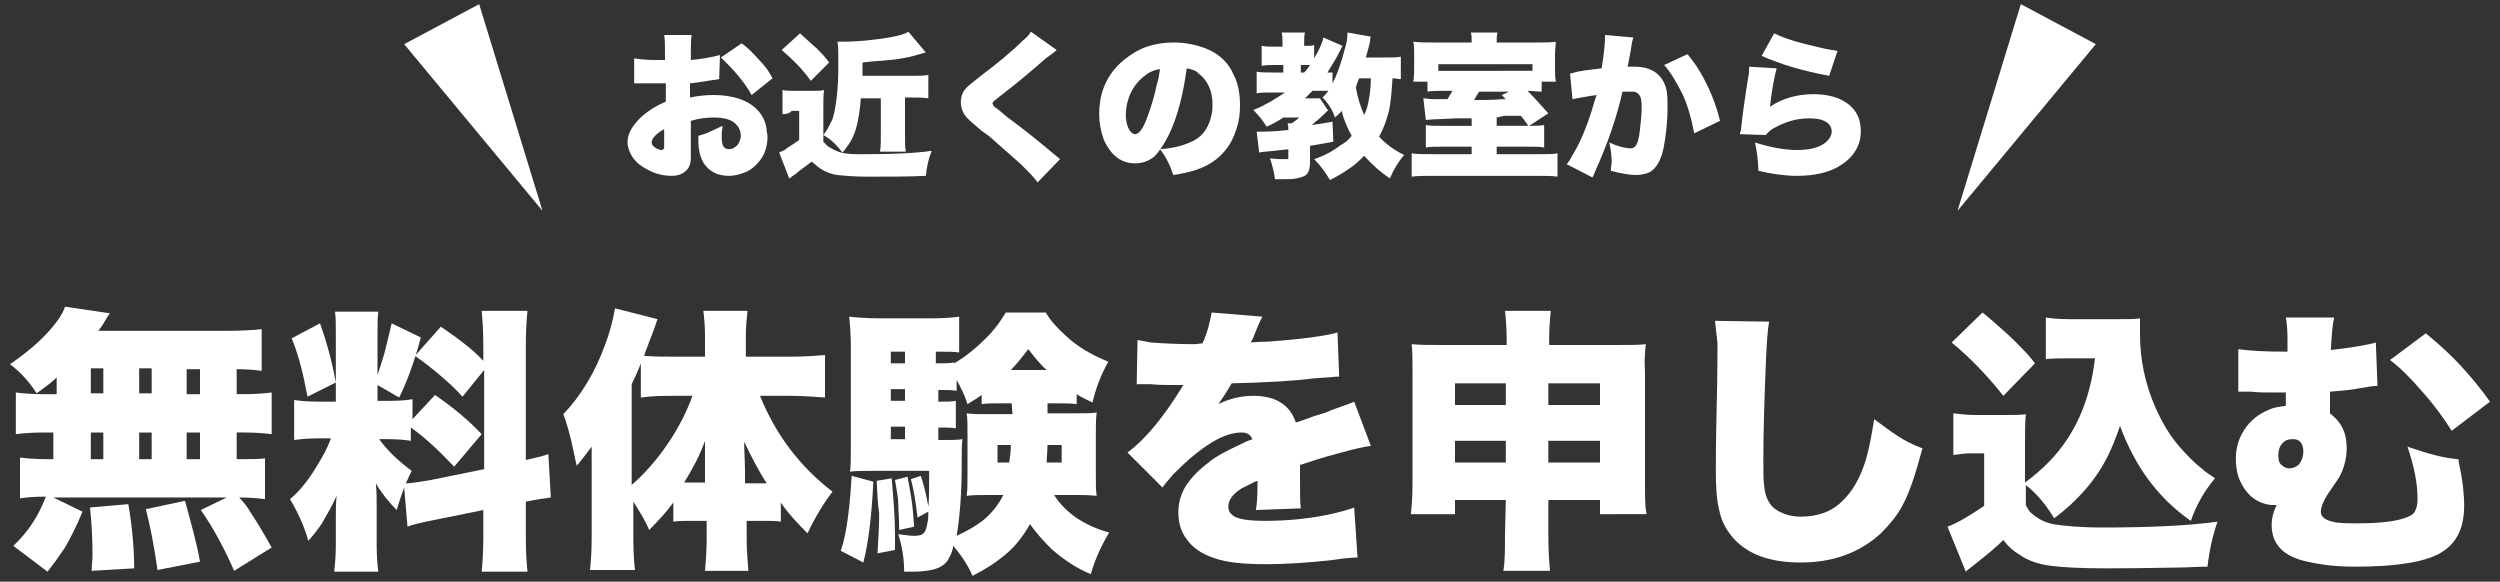 <?xml version="1.0" encoding="utf-8"?>
<!-- Generator: Adobe Illustrator 28.1.0, SVG Export Plug-In . SVG Version: 6.00 Build 0)  -->
<svg version="1.1" id="_レイヤー_1" xmlns="http://www.w3.org/2000/svg" xmlns:xlink="http://www.w3.org/1999/xlink" x="0px"
	 y="0px" viewBox="0 0 300 69.8" style="enable-background:new 0 0 300 69.8;" xml:space="preserve">
<rect x="0" y="0" width="300" height="69.8" fill="#333333" stroke="none"/>
<style type="text/css">
	.st0{fill:#FFFFFF;}
</style>
<g>
	<path class="st0" d="M6.8,47.3v-2c-0.5,0.5-1.3,1.1-2.4,1.9c-0.9-1.4-1.9-2.5-3.2-3.5c2.5-1.7,4.5-3.5,5.9-5.5
		c0.3-0.5,0.6-1,0.7-1.4l5.4,0.8c-0.2,0.2-0.4,0.6-0.6,0.9c-0.2,0.4-0.5,0.8-0.8,1.2h15.4c1.9,0,3.3-0.1,4.2-0.2v5
		c-0.8-0.1-1.8-0.2-3-0.2v3h0.9c1.4,0,2.5-0.1,3.3-0.2v5c-0.8-0.1-1.9-0.2-3.3-0.2h-0.9v3.2h0.3c1.5,0,2.5,0,3.1-0.1v4.9
		c-0.7-0.1-1.8-0.2-3.1-0.2c0.6,0.6,1.1,1.3,1.5,2c0.6,0.9,1.4,2.2,2.4,4l-4.5,2.8c-1.1-2.5-2.4-5-4-7.3l3.1-1.5H6.4l3.5,1.7
		c-0.7,1.7-1.4,3.1-2.1,4.3c-0.6,0.9-1.3,1.9-2.1,2.9l-4.1-3.1c1.7-1.6,3-3.5,3.9-5.9H5.2c-1.2,0-2.1,0.1-2.8,0.2v-4.9
		c0.7,0.1,1.8,0.2,3.3,0.2h0.7v-3.2H5.2c-1.4,0-2.5,0.1-3.3,0.2v-5c0.8,0.1,1.9,0.2,3.3,0.2L6.8,47.3L6.8,47.3z M16.1,68.2L11,68.5
		c0-0.7,0.1-1.3,0.1-1.8c0-2-0.1-4-0.3-5.8l4.6-0.4C15.9,63.4,16.1,66,16.1,68.2L16.1,68.2z M10.9,44.2v3h1.5v-3H10.9z M10.9,51.9
		v3.2h1.5v-3.2H10.9z M16.7,44.2v3h1.5v-3H16.7z M16.7,51.9v3.2h1.5v-3.2H16.7z M24,67.4l-5.1,1c-0.4-2.9-0.9-5.4-1.4-7.3l4.7-1
		C22.9,62.7,23.6,65.1,24,67.4L24,67.4z M22.4,47.3H24v-3h-1.6V47.3z M22.4,55.1H24v-3.2h-1.6V55.1z"/>
	<path class="st0" d="M48.5,58.5c-0.3,0.8-0.6,1.7-0.9,2.7c-0.9-0.9-1.8-2-2.5-3.2c0.1,1,0.1,1.8,0.1,2.6v4.8c0,1.4,0.1,2.5,0.2,3.2
		h-5.3c0.1-0.8,0.2-1.9,0.2-3.4v-3c0-1,0-1.9,0.1-2.7c-0.6,1.3-1.2,2.3-1.6,3c-0.5,0.9-1.2,1.7-1.8,2.4c-0.5-1.8-1.3-3.5-2.2-5
		c1.2-1,2.3-2.4,3.3-4.1c0.6-1,1.2-2,1.6-3.2h-1.3c-1.4,0-2.4,0.1-3.1,0.2V48c0.6,0.1,1.7,0.2,3.1,0.2h1.9v-7.9c0-1.3,0-2.2-0.1-2.9
		h5.2c-0.1,0.6-0.1,1.6-0.1,2.9V45c0.2-0.6,0.5-1.5,0.8-2.5c0.3-1.2,0.6-2.4,0.9-3.7l3.5,1.7c-0.8,3-1.7,5.4-2.6,7.2l-2.6-1.5v1.9
		h1.6c1.2,0,2.1-0.1,2.6-0.2v2.4l2.7-2.9c2.2,1.5,4.1,3.1,5.6,4.7L54.5,56c-1.8-1.9-3.5-3.5-5.2-4.7v1.6c-0.6-0.1-1.5-0.2-2.7-0.2
		h-1.1c1,1.4,2.4,2.7,3.9,3.8c-0.3,0.6-0.5,1.1-0.7,1.5c0.7,0,1.7-0.2,3-0.4l6.4-1.3V44.4l-2.6,3.2c-0.9-1-1.8-1.8-2.5-2.4
		c-0.8-0.7-1.8-1.5-3.2-2.5l3.1-3.5c2.2,1.5,3.9,2.8,5.1,4.1v-1.8c0-1.8-0.1-3.2-0.2-4.2h5.5c-0.1,0.9-0.2,2.3-0.2,4.2v13.7
		c0.9-0.2,1.8-0.4,2.7-0.7l0.3,5.2c-0.6,0.1-1.6,0.2-3,0.5v4.2c0,1.9,0.1,3.3,0.2,4.2h-5.5c0.1-1,0.2-2.4,0.2-4.3v-3.1l-5.9,1.2
		c-1.6,0.3-2.7,0.6-3.2,0.8L48.5,58.5L48.5,58.5z M35,40.6l3.4-1.8c0.9,2.5,1.5,4.9,1.9,7.1l-3.4,1.7C36.4,44.9,35.8,42.5,35,40.6z"
		/>
	<path class="st0" d="M91.2,47.5C93.1,52.2,96,56,99.9,59c-1,1.3-2,2.9-3,5c-1.3-1.3-2.4-2.5-3.2-3.7v2.3c-0.5-0.1-1.3-0.1-2.1-0.1
		h-2v2.2c0,1.2,0.1,2.5,0.2,3.8h-5.2c0.1-1.1,0.2-2.4,0.2-3.9v-2.1h-1.9c-0.8,0-1.5,0-2.1,0.1v-2.3c-0.8,1.1-1.8,2.2-2.9,3.3
		c-0.5-1.2-1.2-2.3-1.9-3.4v4.4c0,1.7,0.1,3,0.2,3.8h-5.4c0.1-1,0.2-2.2,0.2-3.8V57c0-1.4,0-2.6,0-3.4c-0.6,0.8-1.2,1.6-1.8,2.3
		c-0.2-0.9-0.4-1.9-0.6-2.8c-0.3-1.2-0.6-2.4-1-3.4c2.1-2.2,3.8-5,5-8.3c0.5-1.3,0.9-2.7,1.2-4.4l5.1,1.3c-0.2,0.6-0.5,1.5-1,2.7
		c-0.2,0.7-0.5,1.2-0.6,1.7c1.1,0.1,2.2,0.1,3.6,0.1h3.7v-2.5c0-1.2-0.1-2.2-0.2-3h5.3c-0.1,0.9-0.2,1.9-0.2,3.1v2.4h5.3
		c1.7,0,3.1-0.1,4.2-0.2v5.1c-1.4-0.1-2.8-0.2-4.1-0.2L91.2,47.5L91.2,47.5z M83.1,47.5h-2.4c-1,0-2.3,0-3.8,0.2v-4.1
		c-0.3,0.8-0.7,1.7-1.1,2.5v12.1c1.6-1.4,3.1-3.1,4.5-5.2C81.5,51.2,82.4,49.4,83.1,47.5L83.1,47.5z M84.6,57.9v-1.1
		c0-0.9,0-1.8,0-2.7c0-0.5,0-0.9,0-1.2c-0.6,1.7-1.5,3.4-2.5,5l0.7,0H84.6z M92,58c-0.9-1.4-1.8-3.1-2.7-5c0,1.2,0.1,2.4,0.1,3.7V58
		H92z"/>
	<path class="st0" d="M102.2,57.1l2.6,0.7c-0.2,4.2-0.6,7.4-1.2,9.7l-2.7-1.4c0.4-1.2,0.7-2.7,0.9-4.4
		C102,60.2,102.1,58.6,102.2,57.1z M125.7,48.4v1.2h3.2c1.2,0,2.1,0,2.7-0.1c-0.1,0.8-0.1,1.6-0.1,2.5v5c0,1.1,0,1.9,0.1,2.5
		c-0.9-0.1-1.8-0.1-2.6-0.1h-2.5c0.6,1,1.5,1.9,2.6,2.7c1.2,0.8,2.5,1.4,4,1.8c-0.9,1.5-1.7,3.2-2.2,5c-1.7-0.7-3.2-1.7-4.7-3
		c-1-1-1.9-2-2.6-3c-0.8,1.4-1.7,2.6-2.9,3.6c-1.3,1.1-2.6,1.9-4,2.6c-0.5-1.2-1.3-2.4-2.3-3.6c-0.1,0.6-0.3,1.1-0.5,1.4
		c-0.2,0.5-0.6,0.9-1.2,1.2c-0.7,0.3-1.7,0.5-3.2,0.5c-0.2,0-0.6,0-1,0c0-1.7-0.3-3.2-0.7-4.5c0.8,0.1,1.4,0.2,1.9,0.2
		c0.6,0,1-0.1,1.2-0.4c0.2-0.2,0.3-0.6,0.4-1.2c0.1-0.4,0.1-0.8,0.1-1.3l-1.3,0.7c-0.2-1.7-0.4-3.2-0.8-4.6l1.2-0.4
		c0.4,1.2,0.7,2.5,0.9,3.7c0.1-0.9,0.1-2.3,0.1-4.3h-6.8c-1.1,0-2,0-2.7,0.1c0.1-0.7,0.1-1.6,0.1-2.7V41.7c0-1.6-0.1-2.8-0.2-3.7
		c0.9,0.1,2.1,0.2,3.7,0.2h6.2c1.5,0,2.6-0.1,3.3-0.2v4.3c-0.6-0.1-1.4-0.1-2.3-0.1h-0.5v1.4h0.4c0.6,0,1.2,0,1.8-0.1v0.1
		c1.4-0.8,2.7-1.9,3.9-3.1c1-1,1.7-2,2.3-3h4.8c0.5,0.9,1.3,1.8,2.4,2.8c1.4,1.3,3.1,2.3,5.1,3.1c-0.9,1.6-1.5,3.2-1.9,4.9
		c-0.8-0.4-1.5-0.7-1.9-1v1.2c-0.7-0.1-1.4-0.1-2.1-0.1L125.7,48.4L125.7,48.4z M105.2,57.7l1.8-0.3c0.2,2.4,0.4,4.6,0.4,6.8
		c0,0.4,0,1,0,1.8l-2.1,0.4c0.1-1.7,0.2-3.3,0.2-4.8C105.3,60.4,105.3,59.1,105.2,57.7L105.2,57.7z M108.6,43.6v-1.4h-1.7v1.4H108.6
		z M108.6,48.1v-1.4h-1.7v1.4H108.6z M108.6,51.2h-1.7v1.5h1.7V51.2z M107.4,57.6l1.5-0.4c0.2,1.1,0.4,2.1,0.5,2.9
		c0.1,0.6,0.2,1.7,0.3,3.1l-1.8,0.4c0-1.3-0.1-2.3-0.1-3C107.8,59.8,107.6,58.8,107.4,57.6L107.4,57.6z M121.4,48.4h-1.7
		c-0.7,0-1.3,0-1.9,0.1v-1.1c-0.4,0.3-0.9,0.6-1.7,1.1c-0.3-1-0.8-2-1.3-2.9v1.3c-0.6-0.1-1.2-0.1-1.8-0.1h-0.4v1.4h0.3
		c0.7,0,1.3,0,1.8-0.1v3.3c-0.6-0.1-1.2-0.1-1.8-0.1h-0.3v1.5h0.5c1,0,1.8,0,2.4-0.1c-0.1,0.5-0.1,1.6-0.1,3.1
		c0,3.3-0.2,6.1-0.6,8.5c1.3-0.6,2.3-1.2,3.1-1.8c1.1-0.9,1.9-1.9,2.5-3.1h-1.7c-1.1,0-2,0-2.7,0.1c0.1-0.7,0.1-1.6,0.1-2.5v-5
		c0-1,0-1.8-0.1-2.4c0.6,0.1,1.5,0.1,2.7,0.1h2.8L121.4,48.4L121.4,48.4z M121.3,53.4h-1.6v2.1h1.4
		C121.2,54.9,121.3,54.2,121.3,53.4z M125.6,44.4c-0.8-0.7-1.5-1.6-2.2-2.5c-0.7,0.9-1.4,1.8-2.1,2.5H125.6z M125.7,53.4
		c0,0.8-0.1,1.5-0.1,2.1h1.8v-2.1H125.7z"/>
	<path class="st0" d="M144.3,41.2c0.6-1.3,0.9-2.6,1.1-3.7l6.1,0.5c-0.2,0.3-0.6,1.2-1.1,2.5c-0.1,0.2-0.2,0.4-0.3,0.6
		c0.2,0,0.9-0.1,2-0.1c4.2-0.3,7-0.7,8.4-1.1l0.2,5.3l-0.4,0c-0.7,0.1-1.5,0.1-2.6,0.2c-2.3,0.3-5.6,0.5-9.9,0.6
		c-0.4,0.7-0.9,1.5-1.6,2.5c1.4-0.7,2.8-1,4.2-1c2.7,0,4.4,1.1,5.1,3.2c0.4-0.1,1.2-0.4,2.3-0.8c0.7-0.2,1.4-0.4,2-0.7
		c1.4-0.5,2.3-0.8,2.7-1l2,5.3c-0.8,0.1-2.1,0.4-3.9,0.9c-1.9,0.5-3.4,1-4.6,1.4c0,0.7,0,1.3,0,2c0,1.5,0,2.6,0.1,3.2l-5.4,0.2
		c0.1-0.4,0.2-1.5,0.2-3.1l0-0.4l-0.3,0.1c-0.8,0.4-1.4,0.7-1.6,0.8c-1.1,0.7-1.6,1.4-1.6,2.2c0,0.5,0.2,0.8,0.6,1.1
		c0.6,0.4,1.8,0.6,3.8,0.6c2.9,0,5.7-0.3,8.3-0.9c0.8-0.2,1.6-0.4,2.4-0.7l0.4,6c-0.7,0-1.7,0.1-3,0.3c-2.7,0.3-5.4,0.5-8,0.5
		s-4.7-0.2-6.1-0.7c-1.6-0.5-2.7-1.3-3.4-2.3c-0.7-0.9-1-2-1-3.2c0-1.2,0.3-2.2,0.9-3.2c0.6-0.9,1.4-1.8,2.6-2.7
		c0.9-0.8,2.3-1.5,4.2-2.4c0.2-0.1,0.6-0.3,1.2-0.5c-0.3-0.6-0.7-0.8-1.3-0.8c-1.1,0-2.3,0.4-3.6,1.2c-1.5,0.9-3,2.2-4.6,3.8
		c-0.4,0.5-0.9,1-1.3,1.6l-4.2-4.2c2.3-1.7,4.5-4.5,6.7-8.1c-0.5,0-0.9,0-1,0c-1,0-2,0-2.9-0.1c-0.4,0-0.8,0-1,0c-0.2,0-0.4,0-0.7,0
		l0.1-5.3c0.6,0.1,1.1,0.2,1.6,0.3c1.4,0.1,3.1,0.2,5.3,0.2L144.3,41.2L144.3,41.2z"/>
	<path class="st0" d="M180.7,60h-6.1v1.7h-5.3c0.1-0.8,0.2-2.1,0.2-3.7V44.6c0-1.3,0-2.4-0.1-3.3c1,0.1,2.2,0.1,3.7,0.1h7.7V41
		c0-1.6-0.1-2.9-0.2-3.7h5.5c-0.1,0.9-0.2,2-0.2,3.5v0.6h7.8c1.7,0,3,0,3.8-0.1c-0.1,0.9-0.2,2-0.1,3.3V58c0,1.7,0,2.9,0.2,3.7H192
		V60h-6.2v4c0,2,0.1,3.5,0.2,4.5h-5.6c0.2-1.1,0.2-2.6,0.2-4.5L180.7,60L180.7,60z M180.7,46h-6.1v2.6h6.1V46z M180.7,52.9h-6.1v2.6
		h6.1V52.9z M185.8,46v2.6h6.2V46H185.8z M185.8,52.9v2.6h6.2v-2.6H185.8z"/>
	<path class="st0" d="M205.8,38.5l6.5,0.1c-0.2,1-0.3,2.7-0.4,5c-0.2,4.9-0.3,8.7-0.3,11.5c0,1.4,0,2.5,0.1,3.2
		c0.1,1.2,0.5,2.1,1.2,2.7c0.8,0.6,1.9,1,3.2,1c2,0,3.7-0.6,4.9-1.8c1.3-1.2,2.2-2.8,2.9-5c0.4-1.4,0.7-3,1-4.9c1.1,0.8,2,1.5,2.8,2
		c0.9,0.6,1.9,1.1,3,1.5c-0.5,1.8-0.9,3.2-1.3,4.3c-0.5,1.4-1,2.5-1.6,3.4c-0.6,0.9-1.3,1.7-2.1,2.5c-2.5,2.3-5.7,3.5-9.6,3.5
		c-3.4,0-5.9-0.8-7.7-2.5c-1.1-1.1-1.8-2.3-2.1-3.8c-0.3-1.2-0.4-2.8-0.4-4.7c0-0.8,0-3.3,0.1-7.6c0.1-4.2,0.1-6.8,0.1-7.7
		C206,40.2,205.9,39.3,205.8,38.5L205.8,38.5z"/>
	<path class="st0" d="M243,57.9c1-0.7,2-1.6,2.9-2.5c3.1-3.2,4.9-7.3,5.5-12.4h-3.1c-1.1,0-2.1,0-2.8,0.1v-5
		c0.6,0.1,1.5,0.2,2.8,0.2h6.1c1,0,1.8,0,2.4-0.1c0,0.7,0,1.3,0,1.9c0,3,0.6,6,1.9,8.9c0.8,1.8,1.8,3.5,3.1,4.9
		c0.8,0.9,1.6,1.7,2.5,2.4c0.3,0.3,0.8,0.6,1.5,1.1c-1.2,1.4-2.2,3.1-2.9,5.1c-3.9-2.7-6.7-6.5-8.5-11.4c-0.5,1.5-1,2.7-1.5,3.7
		c-1.4,2.8-3.6,5.3-6.4,7.4c-0.9-1.5-2-2.9-3.4-4v2.4c0.2,0.4,0.4,0.8,0.7,1c0.8,0.7,1.6,1.1,2.6,1.3c1.2,0.2,3.2,0.4,5.9,0.4
		c5.5,0,10.2-0.2,13.8-0.7c-0.6,1.7-1,3.6-1.2,5.4c-1.3,0-2.4,0.1-3.3,0.1c-5.2,0.1-8.2,0.1-8.9,0.1c-2.8,0-5-0.1-6.6-0.3
		c-1.5-0.2-2.7-0.6-3.7-1.3c-0.7-0.4-1.4-1-2-1.8c-0.9,0.9-2,1.8-3.4,2.9l-0.5,0.4c-0.3,0.2-0.5,0.4-0.6,0.5l-2.2-5.4
		c1.1-0.4,2.5-1.2,4.4-2.5v-6.3h-1.6c-0.7,0-1.4,0.1-2.1,0.2v-5c0.8,0.1,1.7,0.2,2.7,0.2h3.5c1,0,1.9,0,2.5-0.1
		c-0.1,0.8-0.1,2.1-0.1,3.8L243,57.9L243,57.9z M234.2,41.1l3.7-3.6c1,0.8,2,1.7,3,2.6c1.1,1,1.9,1.9,2.4,2.4
		c0.2,0.2,0.5,0.6,0.9,1.1l-3.8,3.9C238.5,45.1,236.5,43,234.2,41.1L234.2,41.1z"/>
	<path class="st0" d="M274.5,42.2c0-0.3,0-0.8,0-1.5c0-1.2-0.1-2.1-0.2-2.6l5.8,0c-0.2,0.8-0.3,2.1-0.4,3.9c2.6-0.3,4.4-0.6,5.4-0.9
		l0.2,5.2c-0.4,0-1.1,0.1-2.2,0.3c-1,0.2-2.2,0.3-3.5,0.4l0,0.4v0.7c0,0.5,0,0.9,0,1v0.5c0.6,0.5,1,0.9,1.3,1.4
		c0.5,0.8,0.7,1.7,0.7,2.8c0,1.2-0.3,2.3-0.8,3.3c-0.1,0.2-0.5,0.8-1.2,1.8c-0.7,1-1.1,1.9-1.1,2.5c0,0.6,0.5,1,1.4,1.2
		c0.7,0.2,1.7,0.2,3.1,0.2c2.9,0,4.9-0.3,6-0.8c0.5-0.2,0.8-0.5,0.9-0.9c0.2-0.4,0.2-0.9,0.2-1.4c0-1.7-0.4-3.7-1.2-6.1
		c2.3,0.8,4.4,1.4,6.1,1.5l0.1,0.6c0.4,1.8,0.6,3.5,0.6,5c0,2.8-1,4.7-3.1,5.8c-1,0.5-2.1,0.8-3.2,1c-2.3,0.4-4.5,0.5-6.8,0.5
		c-2.1,0-4-0.2-5.7-0.6c-2.9-0.6-4.3-2.1-4.3-4.4c0-0.8,0.2-1.6,0.6-2.4c-0.2,0-0.4,0-0.5,0c-0.6,0-1.2-0.2-1.8-0.5
		c-1.1-0.6-1.8-1.6-2.3-2.9c-0.2-0.7-0.3-1.4-0.3-2.1c0-1.3,0.3-2.4,1-3.5c0.7-1.1,1.7-1.9,2.9-2.4c0.6-0.3,1.3-0.4,2.1-0.5
		c0-0.4,0-0.9,0-1.6h-0.3l-1.6,0c-0.6,0-1.4,0-2.3-0.1c-0.3,0-0.6,0-0.8,0c-0.2,0-0.4,0-0.7,0l0-5.1
		C269.9,42.1,271.8,42.2,274.5,42.2L274.5,42.2z M275.1,52.7c-0.4,0-0.8,0.1-1,0.3c-0.5,0.4-0.7,0.9-0.7,1.7c0,0.5,0.1,0.9,0.4,1.1
		c0.2,0.2,0.5,0.4,0.9,0.4c0.5,0,0.9-0.2,1.2-0.5c0.3-0.4,0.5-0.9,0.5-1.5c0-0.5-0.1-0.9-0.4-1.2C275.7,52.7,275.4,52.7,275.1,52.7
		L275.1,52.7z M286.8,43.2l4.3-3.2c1.7,1.4,3.1,2.7,4.2,3.9c1.1,1.2,2.3,2.6,3.5,4.3l-4.6,3.5c-0.8-1.3-2-3-3.7-4.9
		C289.2,45.3,288,44.1,286.8,43.2L286.8,43.2z"/>
</g>
<g>
	<path class="st0" d="M86.3,9.5c-0.2,0-0.5,0.1-0.7,0.1c-0.8,0.1-1.7,0.3-2.8,0.4v1.7c1-0.2,1.9-0.3,2.8-0.3c2.3,0,4.1,0.6,5.2,1.7
		c0.7,0.7,1.1,1.5,1.2,2.5c0,0.3,0.1,0.5,0.1,0.8c0,0.9-0.2,1.7-0.6,2.4c-0.5,0.8-1.1,1.4-1.9,1.8c-0.7,0.3-1.4,0.5-2.1,0.5
		c-1.4,0-2.4-0.5-3.1-1.6c-0.4-0.7-0.6-1.6-0.6-2.7c0-0.1,0-0.3,0-0.5c0.6-0.2,1.1-0.3,1.4-0.5c0.4-0.2,0.9-0.4,1.5-0.7
		c0,0.3-0.1,0.7-0.1,1c0,0.5,0,0.9,0.1,1.2c0.1,0.4,0.4,0.6,0.8,0.6c0.4,0,0.7-0.2,1-0.5c0.2-0.3,0.4-0.7,0.4-1.1
		c0-0.5-0.2-1-0.5-1.3c-0.5-0.6-1.4-0.9-2.7-0.9c-0.9,0-1.8,0.1-2.8,0.4l0,3.3c0,0.6,0,0.9,0,1.1c0,0.7-0.2,1.3-0.6,1.6
		c-0.4,0.4-1,0.6-1.7,0.6c-0.9,0-1.9-0.2-2.8-0.7c-1-0.5-1.7-1.1-2.1-1.9c-0.2-0.4-0.4-0.9-0.4-1.4c0-1.1,0.6-2.1,1.8-3.2
		c0.7-0.6,1.6-1.2,2.8-1.7v-2.2l-0.2,0c-0.7,0-1.1,0-1.3,0c-0.4,0-0.9,0-1.3,0c-0.2,0-0.4,0-0.5,0c-0.1,0-0.2,0-0.5,0l0-3
		c0.6,0.1,1.4,0.2,2.6,0.2c0.1,0,0.4,0,1,0h0.1V6.7c0-1.2,0-2-0.1-2.5h3.3c-0.1,0.5-0.1,1.3-0.1,2.4v0.6c1.2-0.1,2.4-0.3,3.5-0.6
		L86.3,9.5L86.3,9.5z M79.7,15.5c-0.4,0.2-0.8,0.5-1.1,0.8c-0.3,0.3-0.4,0.6-0.4,0.8c0,0.2,0.1,0.4,0.4,0.6c0.3,0.2,0.6,0.3,0.8,0.3
		c0.1,0,0.2-0.1,0.3-0.2c0-0.1,0-0.3,0-0.5C79.7,17.3,79.7,15.5,79.7,15.5z M92.7,9.4l-2.5,2c-0.9-1.6-2.2-3.1-3.7-4.5L89,5.2
		c0.7,0.5,1.4,1.2,2.1,2C91.8,7.9,92.3,8.6,92.7,9.4L92.7,9.4z"/>
	<path class="st0" d="M93.9,13.7v-2.9c0.4,0.1,1,0.1,1.6,0.1h2c0.6,0,1.1,0,1.4-0.1c-0.1,0.5-0.1,1.2-0.1,2.1v4.1
		c0.3,0.3,0.5,0.6,0.8,0.7c0.3,0.2,0.7,0.4,1,0.5c0.5,0.2,1.3,0.3,2.2,0.3c0.4,0,0.8,0,1.2,0c3.1,0,5.7-0.1,7.8-0.4
		c-0.4,1-0.6,2-0.7,3c-1.9,0.1-4.3,0.1-6.9,0.1c-1.6,0-2.8-0.1-3.7-0.2c-0.8-0.1-1.5-0.4-2.1-0.8c-0.3-0.2-0.6-0.5-1-0.8
		c-0.5,0.4-1.1,0.8-1.6,1.2c-0.2,0.2-0.5,0.4-0.8,0.6c-0.1,0.1-0.2,0.2-0.3,0.2l-1.2-3.1c0.1,0,0.1-0.1,0.2-0.1
		c0.3-0.1,0.5-0.2,0.7-0.4c0.6-0.4,1.1-0.7,1.5-1v-3.5h-0.9C94.8,13.6,94.3,13.7,93.9,13.7L93.9,13.7z M93.8,6L96,4
		c0.8,0.7,1.4,1.3,2,1.8c0.5,0.5,1,1,1.5,1.7l-2.2,2.2C96.3,8.3,95.1,7.1,93.8,6L93.8,6z M105.7,11.8h-2.4c-0.1,1.4-0.3,2.7-0.6,3.7
		c-0.2,0.7-0.5,1.3-0.9,1.9c-0.2,0.2-0.4,0.6-0.7,0.9c-0.7-0.9-1.4-1.6-2.3-2.1c0.5-0.6,0.8-1.3,1.1-1.9c0.4-1.3,0.7-3.4,0.7-6.4
		c0-1.4,0-2.3-0.1-2.9c0.3,0,0.6,0,0.8,0c1.7,0,3.5-0.2,5.4-0.5c1.1-0.2,1.9-0.4,2.3-0.7l2.1,2.5c-0.1,0-0.3,0.1-0.4,0.1
		c-0.7,0.2-1.3,0.4-1.9,0.5c-0.9,0.2-1.9,0.3-3.1,0.4c-0.5,0-1.2,0.1-2.2,0.2v1.6h5.7c0.9,0,1.6,0,2.2-0.1v2.8
		c-0.6-0.1-1.3-0.1-2.1-0.1h-0.7V16c0,1.1,0,1.8,0.1,2.2h-3.1c0.1-0.5,0.1-1.2,0.1-2.2L105.7,11.8L105.7,11.8z"/>
	<path class="st0" d="M123.7,3.8l3.1,2.2c-0.2,0.2-0.6,0.5-1.3,1c-1.7,1.5-3.6,3.1-5.7,4.7c-0.2,0.2-0.4,0.3-0.5,0.4
		c-0.1,0.1-0.2,0.2-0.2,0.3c0,0.1,0.1,0.2,0.2,0.4c0.2,0.1,0.7,0.5,1.5,1.2c1.9,1.4,3.8,2.9,5.8,4.6c0.1,0.1,0.3,0.2,0.6,0.5
		l-2.7,2.8c-0.3-0.5-1-1.2-1.9-2.1c-1.2-1.1-2.4-2.1-3.5-3.1c-0.4-0.4-0.9-0.7-1.3-1c-0.2-0.2-0.5-0.4-0.7-0.6
		c-0.5-0.4-0.8-0.7-1-0.9c-0.5-0.5-0.8-1.2-0.8-1.9c0-0.7,0.2-1.3,0.7-1.8c0.2-0.2,0.8-0.7,1.7-1.4c2-1.5,3.7-2.9,5-4.2
		C123.1,4.6,123.5,4.2,123.7,3.8L123.7,3.8z"/>
	<path class="st0" d="M142.4,8.2c-0.4,3.1-1.1,5.8-2.1,7.9c-0.6,1.2-1.2,2.1-1.8,2.7c-0.6,0.5-1.4,0.8-2.3,0.8c-1.1,0-2-0.4-2.8-1.3
		c-0.4-0.5-0.8-1.1-1-1.7c-0.3-0.9-0.5-1.9-0.5-2.9c0-2.3,0.7-4.2,2.2-5.8c0.9-0.9,1.9-1.6,3-2.1c1.2-0.5,2.5-0.7,3.8-0.7
		c1.4,0,2.8,0.3,4,0.8c1.4,0.6,2.5,1.6,3.1,3c0.6,1.1,0.8,2.4,0.8,3.8c0,0.9-0.1,1.8-0.4,2.7c-0.3,0.9-0.6,1.6-1.1,2.3
		c-1,1.4-2.5,2.4-4.5,2.9c-0.5,0.1-1.2,0.3-2,0.4c-0.4-1.2-0.9-2.2-1.6-3.1c1.7-0.1,3-0.5,4-1c1.2-0.6,1.9-1.7,2.2-3.2
		c0.1-0.4,0.1-0.8,0.1-1.2c0-1.6-0.6-2.9-1.7-3.7C143.6,8.5,143,8.3,142.4,8.2L142.4,8.2z M139.2,8.3c-0.8,0.1-1.4,0.4-2.1,1
		c-0.8,0.7-1.4,1.6-1.7,2.6c-0.2,0.6-0.3,1.3-0.3,1.9c0,0.8,0.2,1.5,0.5,1.9c0.1,0.2,0.3,0.3,0.5,0.4c0.1,0,0.1,0,0.1,0
		c0.5,0,1-0.7,1.5-2.1c0.4-1.1,0.8-2.3,1.1-3.8C139,9.6,139.1,9,139.2,8.3L139.2,8.3z"/>
	<path class="st0" d="M162.2,16.3c-0.6-1.1-1-2.1-1.2-3c-0.2,0.3-0.5,0.5-0.8,0.8c-0.3-0.9-0.8-1.7-1.5-2.4c0.3-0.3,0.5-0.5,0.7-0.8
		c-0.2,0-0.3,0-0.5,0h-1.4c-0.3,0.3-0.6,0.6-0.9,0.9h0.9c0.4,0,0.7,0,0.9,0l1,1.5l-0.1,0c0,0-0.1,0.1-0.2,0.2
		c-0.6,0.6-1.2,1.1-1.7,1.5c0.7-0.1,1.5-0.2,2.5-0.4L160,17c-1.1,0.2-2.1,0.4-2.8,0.5v2c0,0.6-0.1,1-0.3,1.3
		c-0.2,0.3-0.7,0.5-1.3,0.6c-0.4,0.1-0.9,0.1-1.4,0.1c-0.3,0-0.7,0-1.2,0c-0.1-0.8-0.3-1.6-0.6-2.5c0.7,0.1,1.4,0.1,2,0.1
		c0.1,0,0.2,0,0.2-0.1c0,0,0-0.1,0-0.2v-0.9c-0.5,0.1-1.1,0.1-1.7,0.2c-0.8,0.1-1.4,0.1-1.8,0.2l-0.3-2.5c0.8,0,2.1,0,3.8-0.2
		c0-0.3,0-0.6-0.1-0.8h0.5c0.3-0.2,0.6-0.4,0.9-0.7H154c-0.6,0.4-1.3,0.8-2,1.1c-0.5-0.8-1-1.4-1.6-2c1.3-0.5,2.6-1.3,3.8-2.1h-1.6
		c-0.8,0-1.4,0-1.8,0.1V8.6c0.5,0.1,1.1,0.1,1.9,0.1h1.3V7.8h-1c-0.6,0-1.1,0-1.6,0.1V5.5c0.4,0.1,0.9,0.1,1.6,0.1h0.9V5.2
		c0-0.5,0-0.9-0.1-1.3h2.8c-0.1,0.3-0.1,0.8-0.1,1.3v0.3h0.2c0.4,0,0.8,0,1-0.1V7c0.6-1,1-1.9,1.1-2.5l2.3,1
		c-0.4,0.8-0.7,1.4-0.9,1.7c-0.3,0.5-0.6,1-0.9,1.5c0.3,0,0.5,0,0.6,0V10c0.5-0.9,1-2.3,1.5-4.2c0.2-0.6,0.3-1.2,0.3-1.9l2.8,0.5
		c-0.1,0.2-0.1,0.4-0.1,0.6c-0.1,0.5-0.3,1.2-0.5,1.9h2.2c0.9,0,1.6,0,2-0.1v2.7c-0.3,0-0.6-0.1-1-0.1c-0.1,1.6-0.2,2.8-0.4,3.8
		c-0.3,1.2-0.7,2.3-1.2,3.2c0.8,0.9,1.8,1.6,3,2.2c-0.7,0.8-1.3,1.8-1.7,2.8c-1.1-0.7-2.1-1.6-3.1-2.7c-0.5,0.5-1,1-1.6,1.4
		c-0.7,0.5-1.5,1-2.5,1.5c-0.6-1-1.2-1.8-1.9-2.5c1.2-0.4,2.3-1,3.2-1.7C161.5,17.1,161.9,16.7,162.2,16.3L162.2,16.3z M156.5,8.7
		c0.3-0.3,0.5-0.6,0.7-0.9c-0.1,0-0.2,0-0.2,0h-0.9v0.9L156.5,8.7L156.5,8.7z M163.7,13.8c0.3-0.6,0.5-1.3,0.6-2.1
		c0.1-0.6,0.2-1.3,0.2-2.3h-1.4c-0.2,0.4-0.3,0.8-0.4,1.1C162.9,11.7,163.3,12.9,163.7,13.8L163.7,13.8z"/>
	<path class="st0" d="M176.6,5.1c0-0.5,0-0.9-0.1-1.2h3.2c-0.1,0.3-0.1,0.7-0.1,1.2h4.8c1,0,1.8,0,2.3-0.1c0,0.3-0.1,0.9-0.1,1.6V8
		c0,0.7,0,1.3,0.1,1.8H185V11c-0.4,0-1-0.1-1.7-0.1c0.8,0.8,1.6,1.7,2.5,2.7l-2.3,1.5c0.7,0,1.3,0,1.8-0.1v2.7
		c-0.5-0.1-1.1-0.1-1.9-0.1h-3.8v0.9h5c1.1,0,1.9,0,2.3-0.1v2.8c-0.6-0.1-1.5-0.1-2.8-0.1h-12c-1.2,0-2.1,0-2.7,0.1v-2.8
		c0.5,0.1,1.3,0.1,2.4,0.1h4.8v-0.9h-3.5c-0.8,0-1.5,0-2,0.1v-2.7c0.4,0.1,1.1,0.1,2,0.1h3.5v-0.9l-0.9,0l-0.9,0l-2.2,0.1
		c-0.8,0-1.3,0.1-1.5,0.1l-0.3-2.6c0.4,0,0.7,0.1,1.1,0.1l1.8,0c0.2-0.3,0.4-0.7,0.6-1h-0.7c-1.1,0-1.9,0-2.3,0.1V9.8h-1.7
		c0.1-0.6,0.1-1.3,0.1-2V6.6c0-0.6,0-1.1-0.1-1.6c0.7,0.1,1.4,0.1,2.4,0.1L176.6,5.1L176.6,5.1z M183.9,8.5V7.7h-11.3v0.8H183.9z
		 M177.5,11c-0.2,0.3-0.4,0.6-0.6,1c1.3,0,2.4,0,3.4-0.1l0.4,0c-0.1-0.1-0.3-0.3-0.5-0.5l0.9-0.4L177.5,11L177.5,11z M179.6,14.1
		c0,0.2,0,0.3,0,0.4v0.6h3.8c-0.4-0.6-0.7-1-0.9-1.2l-0.6,0l-0.6,0l-0.8,0L179.6,14.1L179.6,14.1z"/>
	<path class="st0" d="M192.2,8.2c0.3-1.9,0.4-3.1,0.4-3.7c0-0.1,0-0.2,0-0.3l3.4,0.3c-0.1,0.3-0.2,0.7-0.3,1.5c-0.2,1-0.3,1.7-0.4,2
		c0.3,0,0.6,0,0.8,0c1.2,0,2.1,0.3,2.7,0.8c0.5,0.4,0.9,1,1.1,1.7c0.2,0.6,0.2,1.4,0.2,2.4c0,1.9-0.2,3.5-0.5,5
		c-0.2,0.9-0.5,1.6-0.9,2.1c-0.3,0.4-0.7,0.7-1.1,0.8c-0.3,0.1-0.8,0.2-1.3,0.2c-0.8,0-1.8-0.2-3-0.5c0-0.5,0.1-0.8,0.1-1.1
		c0-0.7-0.1-1.5-0.3-2.3c1.1,0.5,2,0.7,2.6,0.7c0.2,0,0.4-0.1,0.5-0.2c0.3-0.3,0.5-1,0.6-2.1c0.1-0.9,0.2-1.8,0.2-2.7
		c0-0.8-0.1-1.3-0.4-1.5c-0.1-0.2-0.4-0.3-0.6-0.3c-0.1,0-0.3,0-0.5,0c-0.2,0-0.4,0-0.8,0c-0.7,3.1-1.8,6.3-3.3,9.6
		c-0.1,0.3-0.2,0.5-0.3,0.7l-3.1-1.6c0.3-0.3,0.6-0.9,1-1.6c0.7-1.2,1.4-2.9,2-4.8c0.2-0.7,0.4-1.4,0.6-1.9
		c-1.4,0.2-2.4,0.4-2.9,0.5l-0.3-3.1c0.1,0,0.1,0,0.2,0C189.4,8.5,190.6,8.4,192.2,8.2L192.2,8.2z M199.7,7.8l2.8-1.3
		c1,1.2,1.8,2.5,2.5,4c0.6,1.3,1.1,2.7,1.4,4l-3.1,1.5c-0.3-1.6-0.7-3.2-1.4-4.7C201.2,9.9,200.5,8.7,199.7,7.8L199.7,7.8z"/>
	<path class="st0" d="M209.9,8l3.3,0.2c-0.3,1.1-0.6,2.7-0.8,4.6c1.5-1,3.3-1.5,5.2-1.5c1.5,0,2.7,0.3,3.6,0.8
		c1.4,0.8,2.1,2,2.1,3.6c0,1.1-0.3,2-1,2.9c-0.4,0.5-1,1-1.7,1.4c-1.2,0.7-2.9,1.1-4.9,1.1c-1.4,0-3-0.2-4.7-0.6
		c0-1.3-0.2-2.4-0.4-3.4c1.9,0.6,3.6,0.9,5,0.9c1.3,0,2.4-0.2,3.2-0.7c0.3-0.2,0.6-0.5,0.8-0.8c0.1-0.2,0.2-0.4,0.2-0.7
		c0-0.6-0.3-1-0.9-1.3c-0.4-0.2-1-0.3-1.8-0.3c-1.5,0-2.8,0.4-4.1,1.1c-0.4,0.2-0.8,0.5-1.1,0.9l-3.1-0.1c0-0.1,0-0.3,0.1-0.4
		c0.2-1.9,0.5-4.1,0.9-6.5C209.9,8.8,209.9,8.4,209.9,8z M211.4,6.7l1.5-2.7c0.8,0.4,2.1,0.9,3.8,1.3c0.9,0.2,1.9,0.5,3.1,0.7
		c0.2,0,0.5,0.1,0.7,0.1l-1,3C216.3,8.5,213.6,7.7,211.4,6.7L211.4,6.7z"/>
</g>
<polygon class="st0" points="48.5,5.3 65.1,25.3 57.5,0.5 "/>
<polygon class="st0" points="251.5,5.3 234.9,25.3 242.5,0.5 "/>
</svg>
